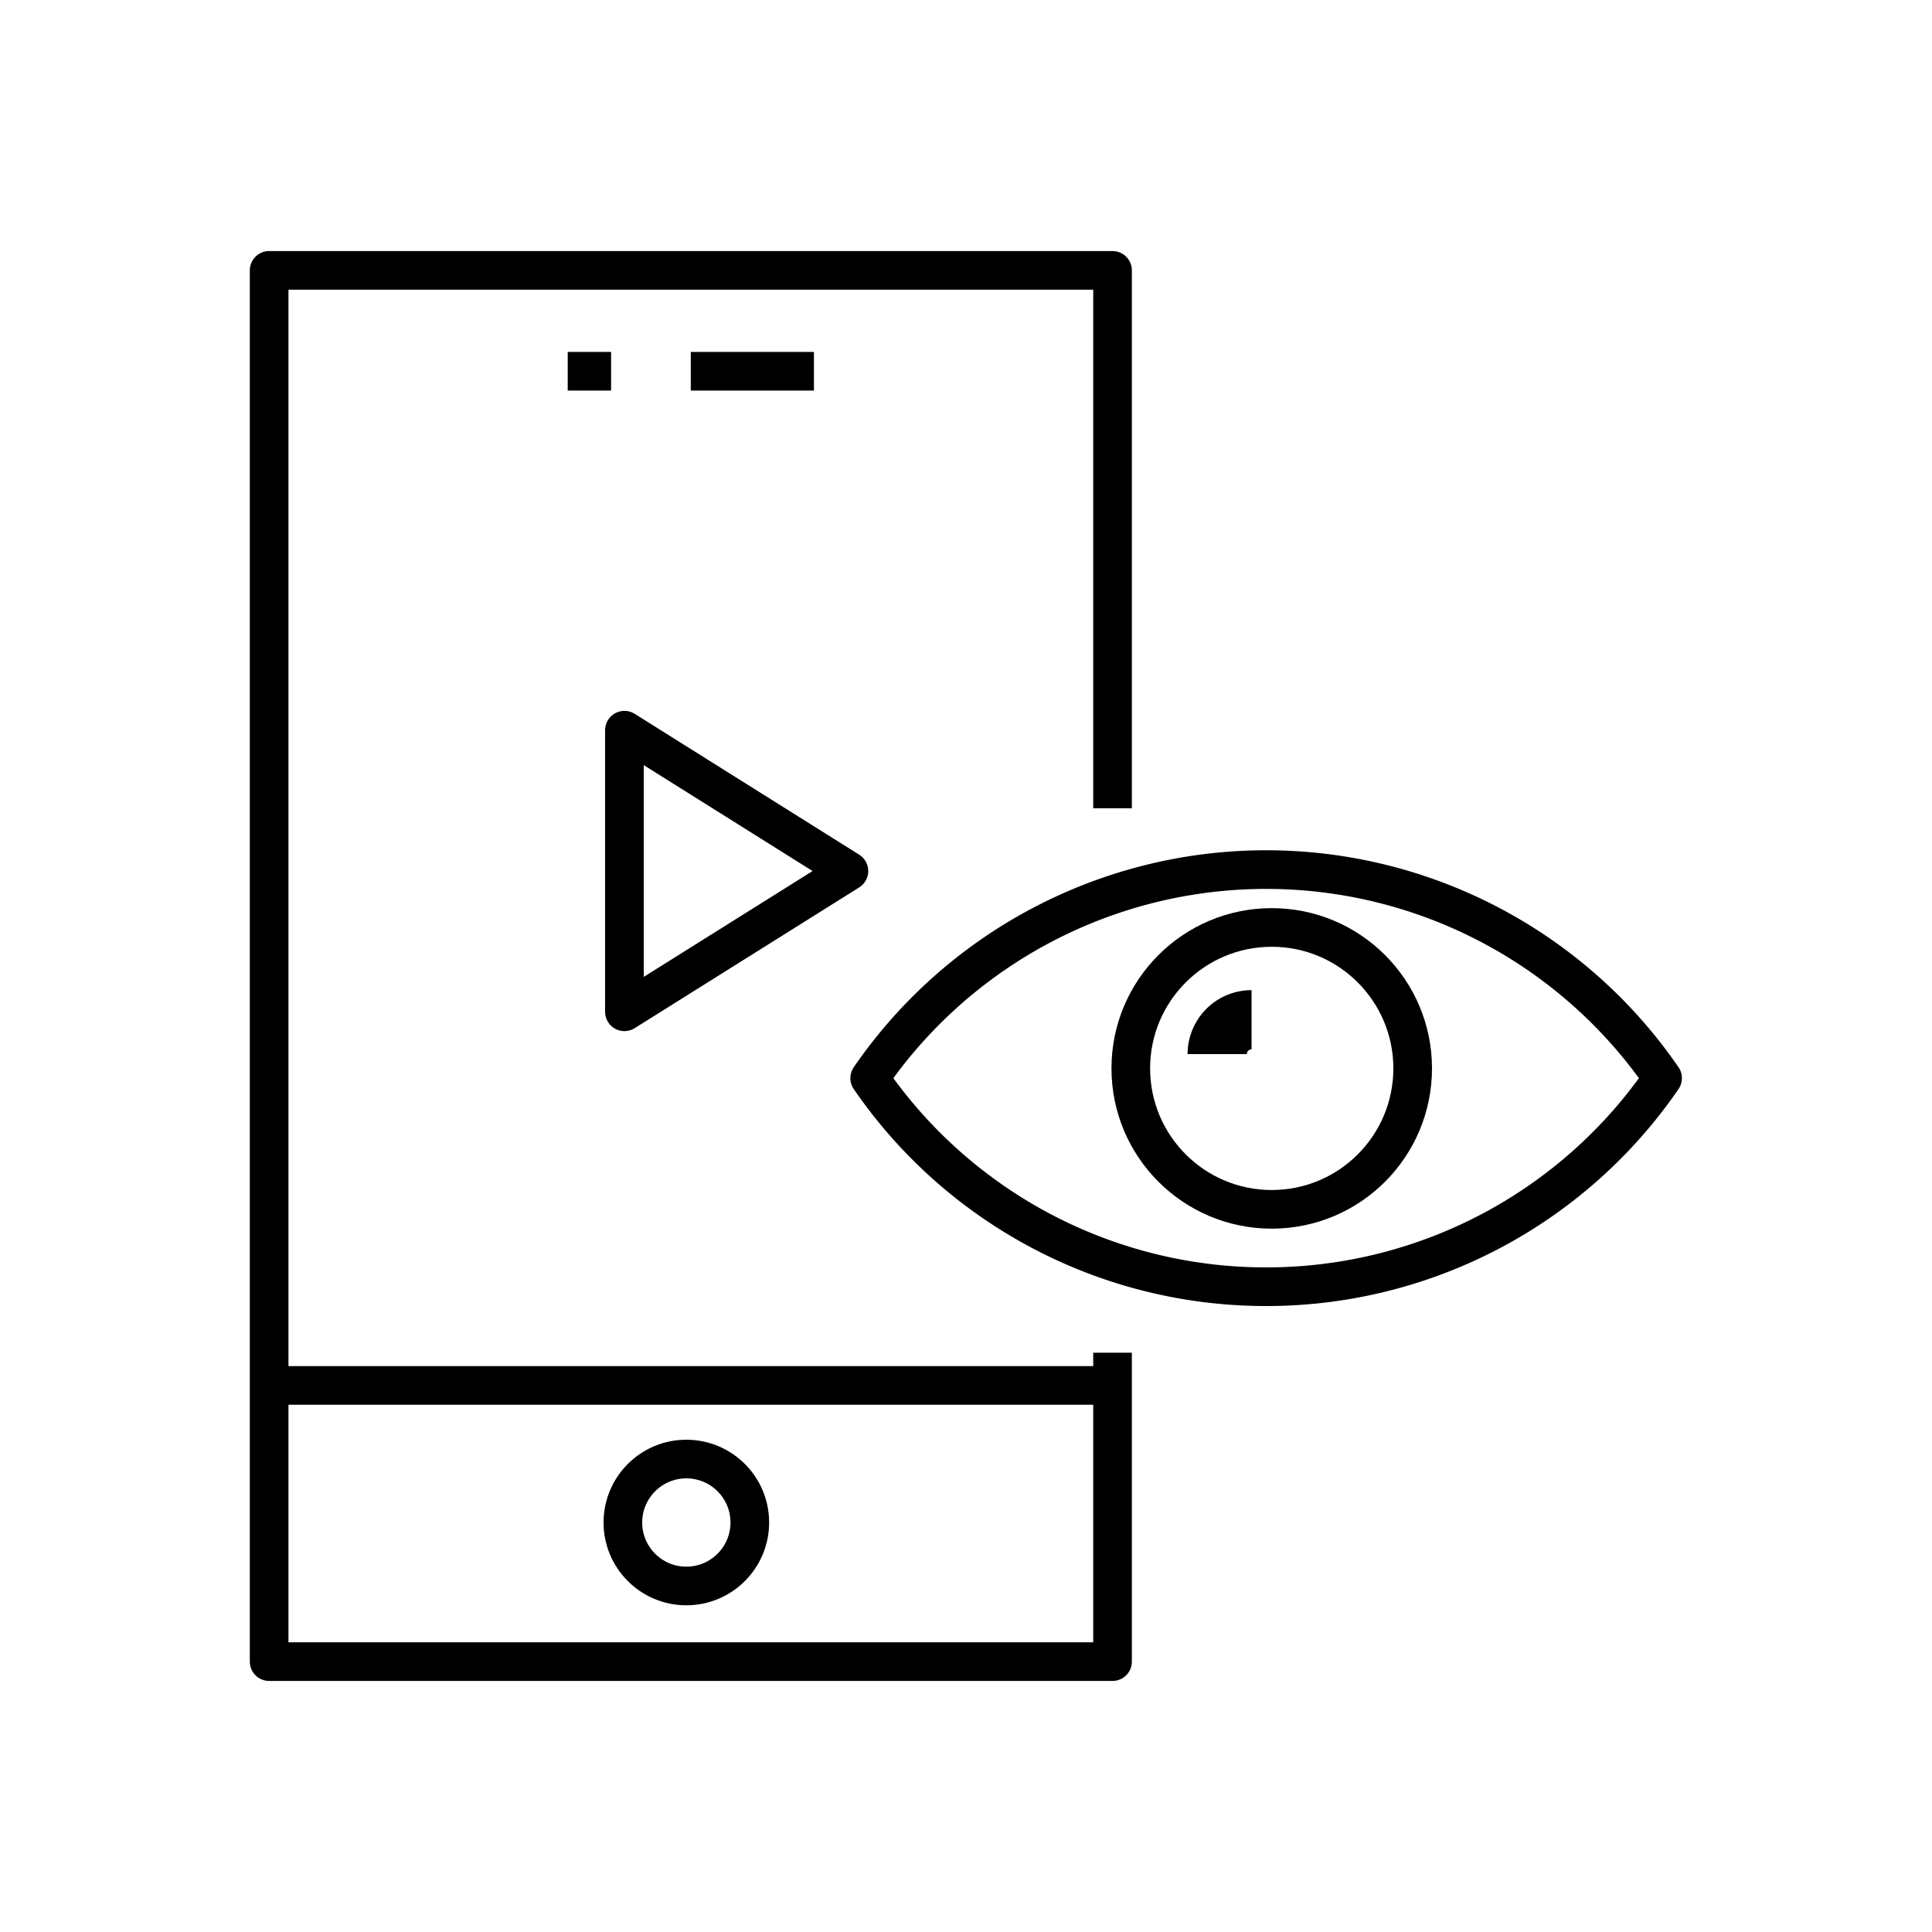 <svg xmlns="http://www.w3.org/2000/svg" viewBox="0 0 200 200"><defs><style>.cls-1,.cls-2{fill:none;}.cls-2{stroke:#000;stroke-linejoin:round;stroke-width:4px;}</style></defs><title>plans-icon01-1</title><g id="&#xB808;&#xC774;&#xC5B4;_2" data-name="&#xB808;&#xC774;&#xC5B4; 2"><g id="Layer_1" data-name="Layer 1"><rect class="cls-1" width="200" height="200"></rect><polyline class="cls-2" points="115.17 83.67 115.17 27.99 27.86 27.99 27.86 172.01 115.17 172.01 115.17 140.03"></polyline><line class="cls-2" x1="29.3" y1="143.42" x2="114.4" y2="143.42"></line><line class="cls-2" x1="58.77" y1="38.43" x2="63.26" y2="38.43"></line><line class="cls-2" x1="71.51" y1="38.43" x2="84.26" y2="38.43"></line><circle class="cls-2" cx="71.05" cy="157.61" r="6.57"></circle><polygon class="cls-2" points="87.88 90.17 64.64 75.59 64.64 104.74 87.88 90.17"></polygon><path class="cls-2" d="M131.11,133.2a49.74,49.74,0,0,0,41-21.59,49.8,49.8,0,0,0-82.08,0A49.74,49.74,0,0,0,131.11,133.2Z"></path><circle class="cls-2" cx="131.65" cy="110.6" r="14.59"></circle><path d="M129.07,109.12h-6.13a6.62,6.62,0,0,1,6.62-6.62v6.13A.49.49,0,0,0,129.07,109.12Z"></path></g></g></svg>